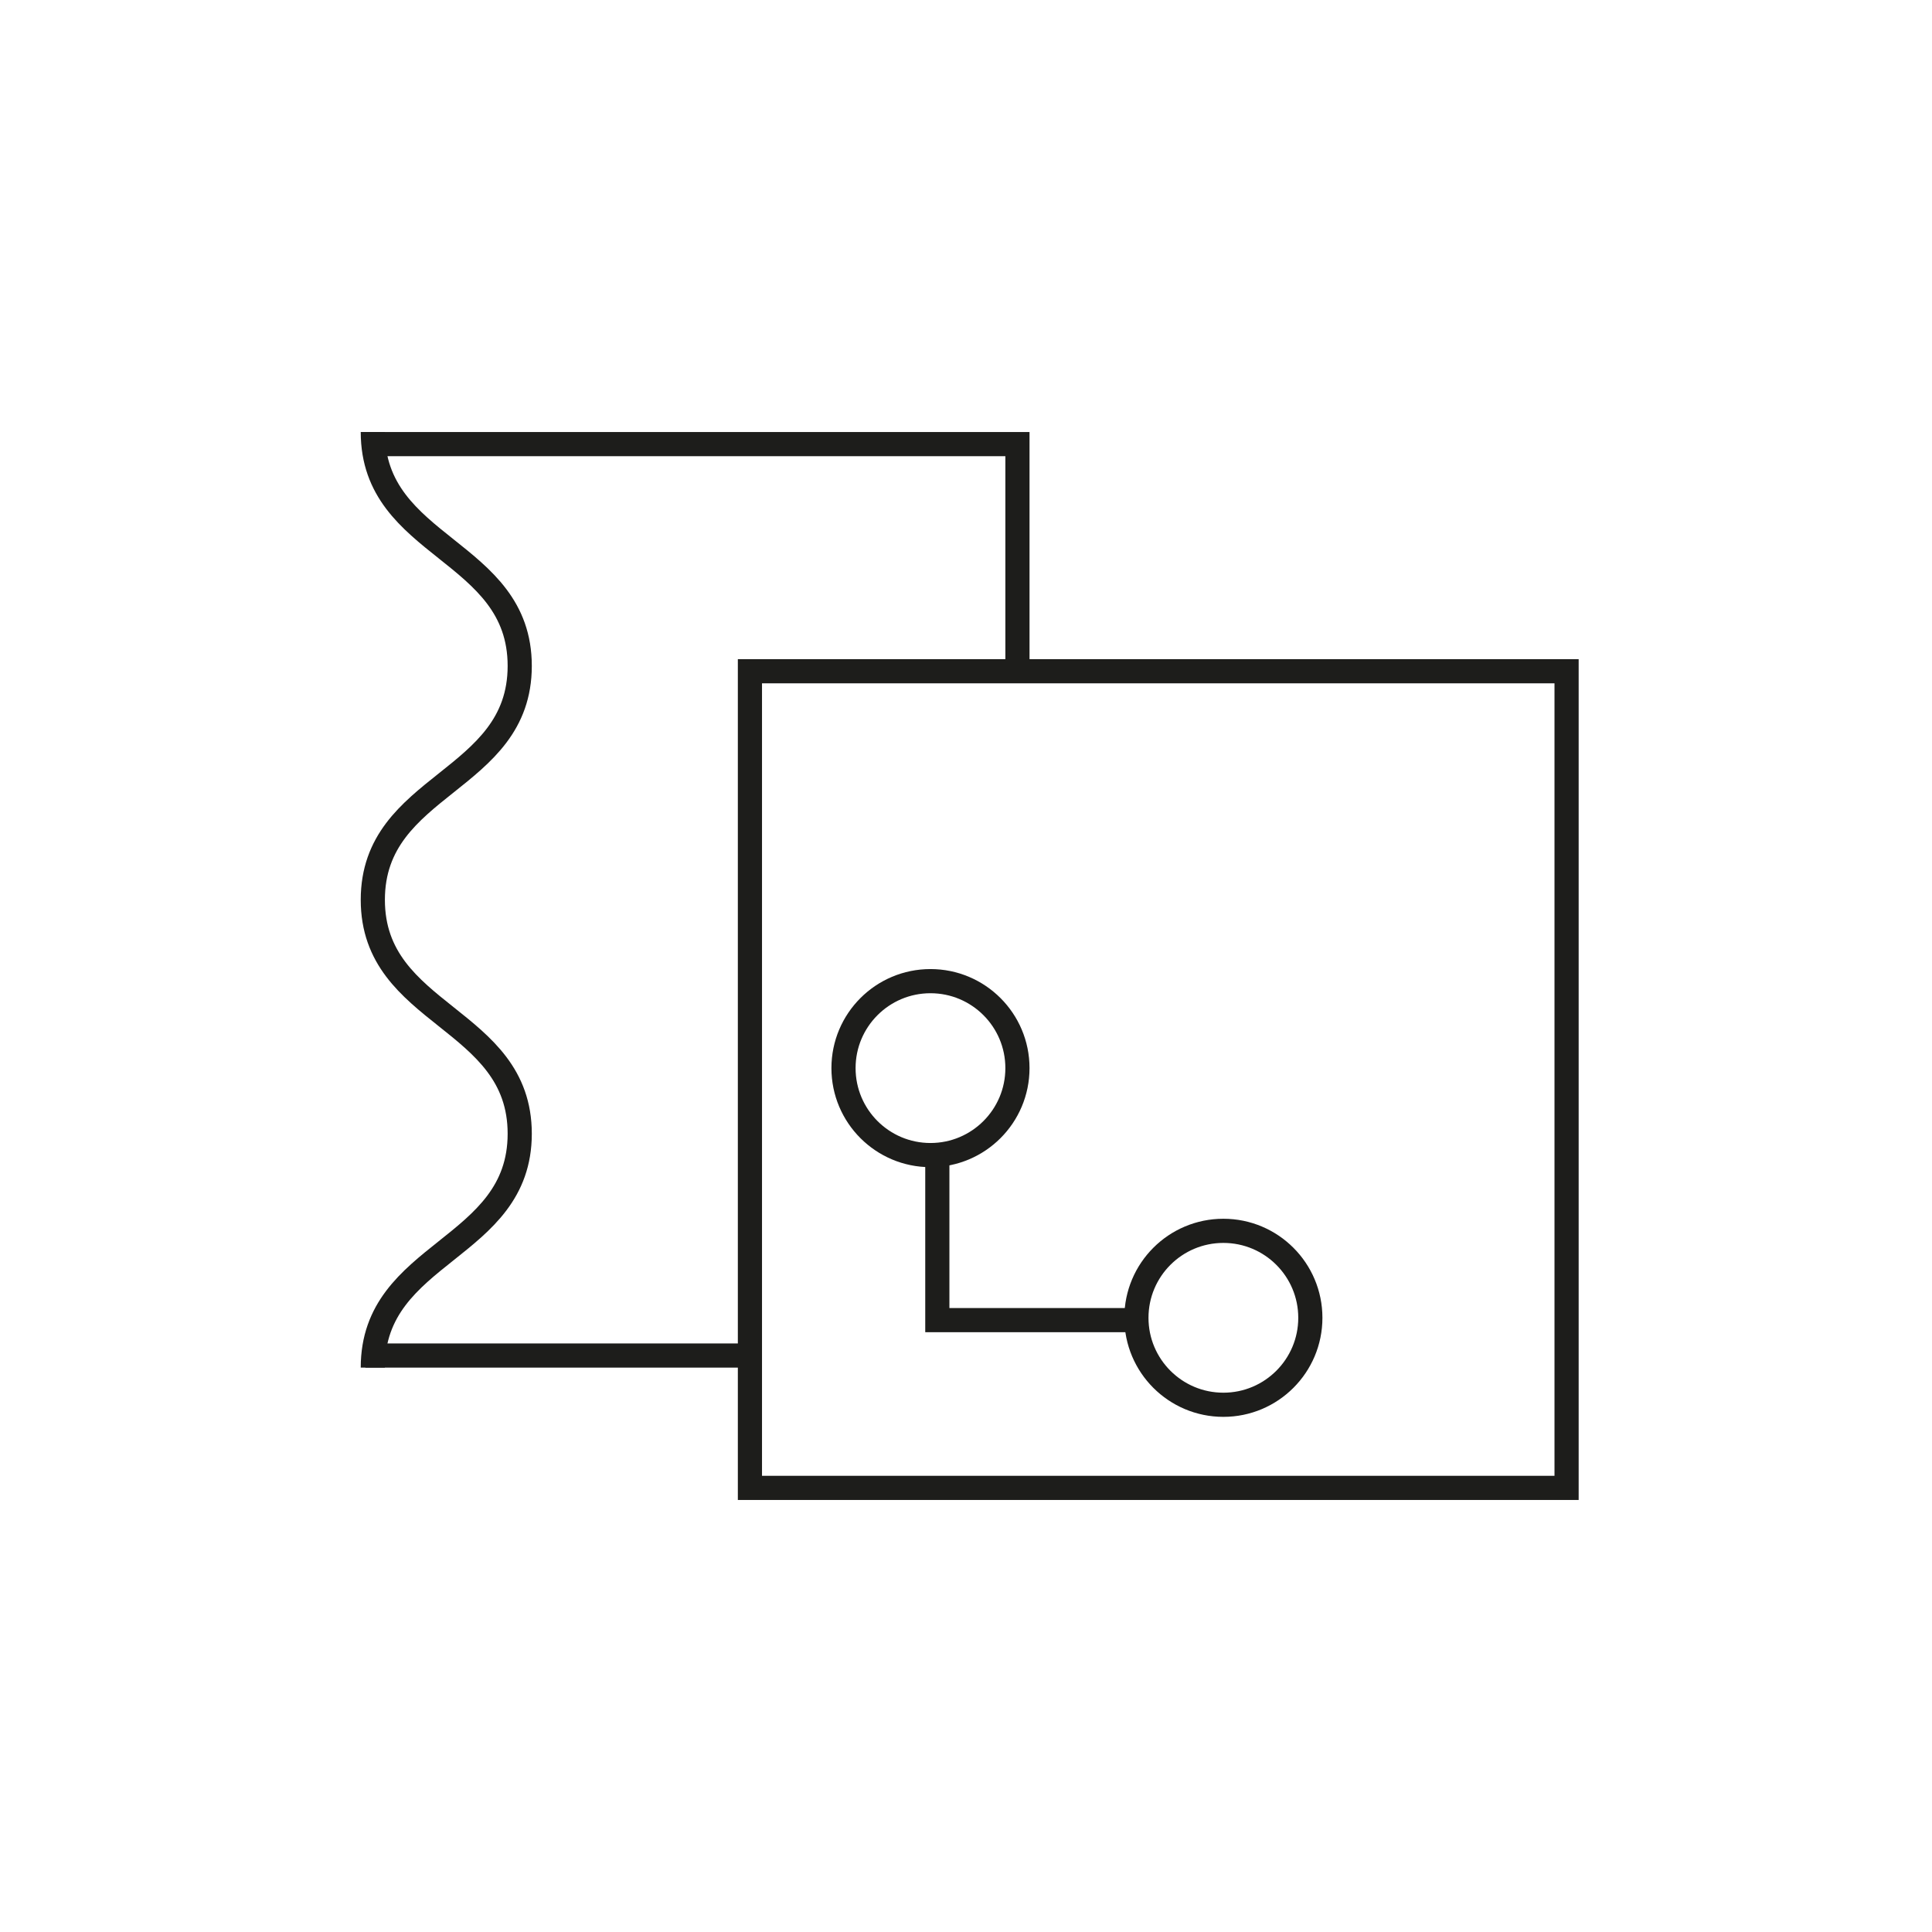 <?xml version="1.0" encoding="UTF-8"?><svg id="Isolation_Mode" xmlns="http://www.w3.org/2000/svg" viewBox="0 0 566.93 566.93"><defs><style>.cls-1{fill:none;stroke:#1d1d1b;stroke-miterlimit:10;stroke-width:7.09px;}</style></defs><polyline class="cls-1" points="298.56 196.97 298.56 130.32 107.22 130.32"/><line class="cls-1" x1="107.22" y1="397.77" x2="220.06" y2="397.77"/><path class="cls-1" d="m109.4,401.31c0-34.32,43.11-34.32,43.11-68.63s-43.11-34.32-43.11-68.63c0-34.32,43.11-34.32,43.11-68.64s-43.11-34.32-43.11-68.64"/><polyline class="cls-1" points="220.06 397.77 220.06 196.97 459.7 196.97 459.7 436.61 220.06 436.61 220.06 397.77"/><circle class="cls-1" cx="273.04" cy="313.43" r="25.52"/><polyline class="cls-1" points="275.05 338.81 275.05 387.38 333.47 387.38"/><circle class="cls-1" cx="358.99" cy="386.7" r="25.52"/></svg>